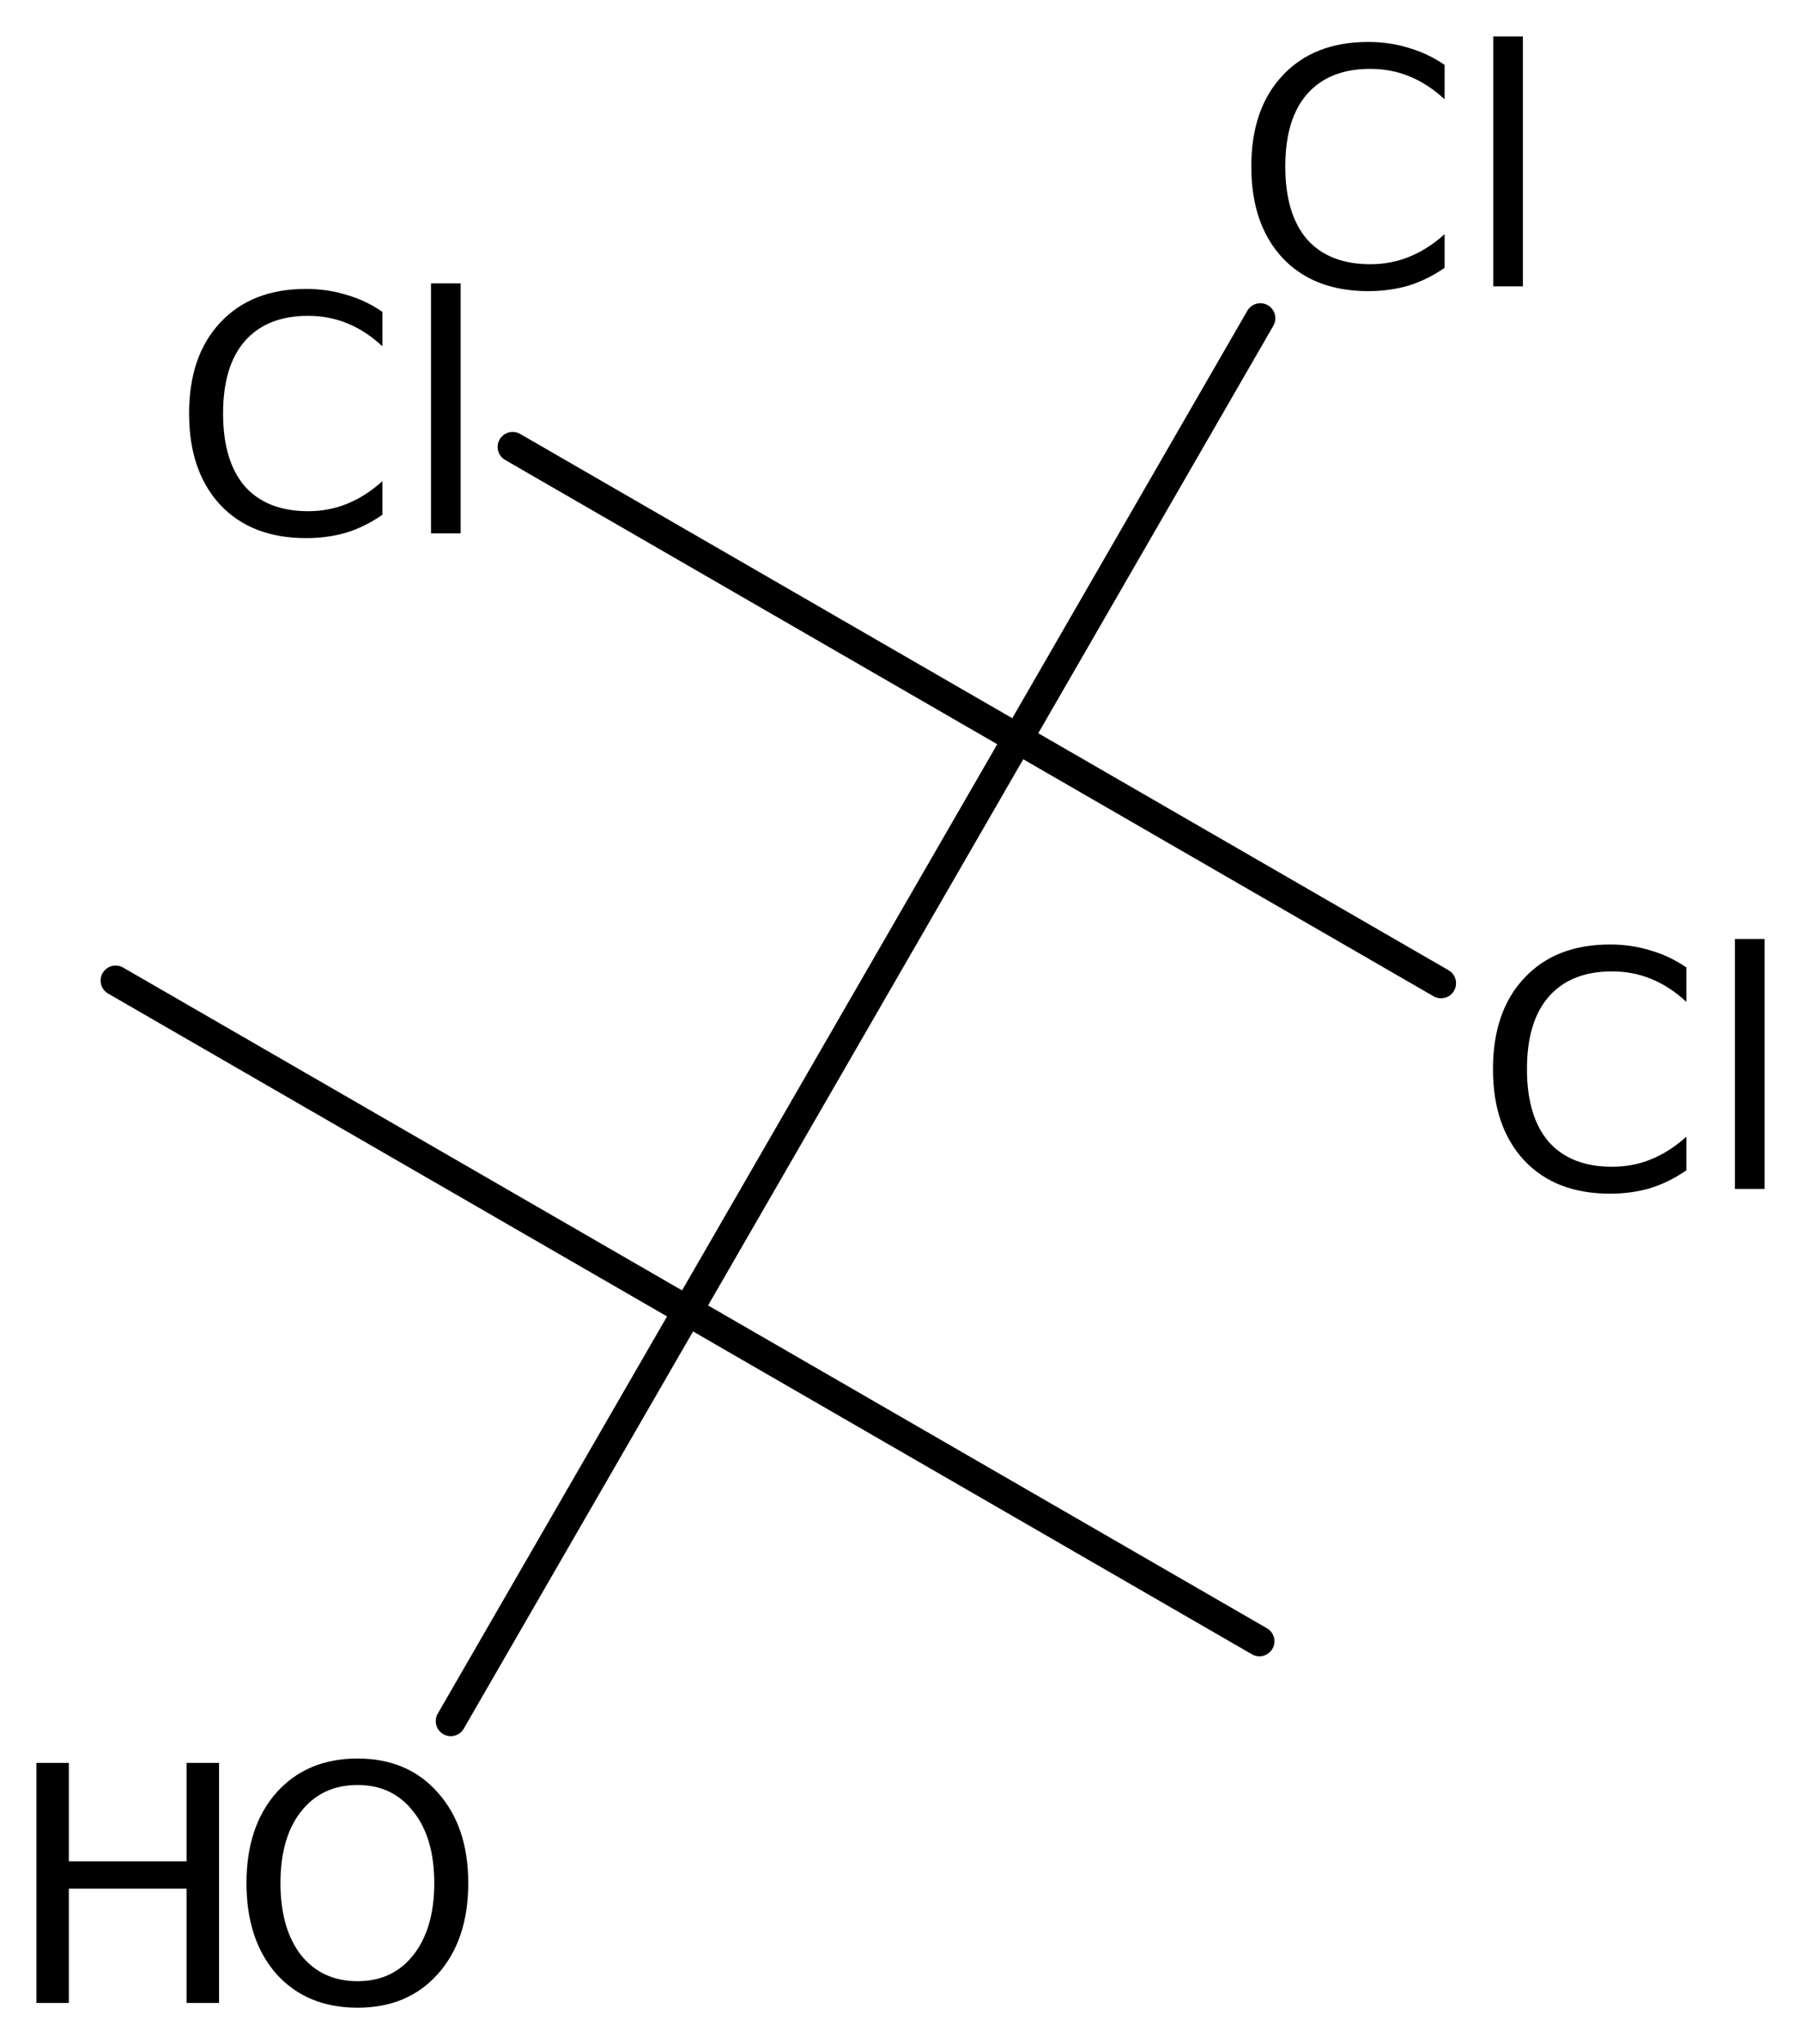 <?xml version='1.0' encoding='UTF-8'?>
<!DOCTYPE svg PUBLIC "-//W3C//DTD SVG 1.1//EN" "http://www.w3.org/Graphics/SVG/1.1/DTD/svg11.dtd">
<svg version='1.2' xmlns='http://www.w3.org/2000/svg' xmlns:xlink='http://www.w3.org/1999/xlink' width='27.708mm' height='31.434mm' viewBox='0 0 27.708 31.434'>
  <desc>Generated by the Chemistry Development Kit (http://github.com/cdk)</desc>
  <g stroke-linecap='round' stroke-linejoin='round' stroke='#000000' stroke-width='.462' fill='#000000'>
    <rect x='.0' y='.0' width='28.0' height='32.0' fill='#FFFFFF' stroke='none'/>
    <g id='mol1' class='mol'>
      <line id='mol1bnd1' class='bond' x1='19.376' y1='25.239' x2='10.578' y2='20.159'/>
      <line id='mol1bnd2' class='bond' x1='10.578' y1='20.159' x2='1.779' y2='15.079'/>
      <line id='mol1bnd3' class='bond' x1='10.578' y1='20.159' x2='15.658' y2='11.36'/>
      <line id='mol1bnd4' class='bond' x1='15.658' y1='11.36' x2='22.17' y2='15.12'/>
      <line id='mol1bnd5' class='bond' x1='15.658' y1='11.36' x2='19.39' y2='4.894'/>
      <line id='mol1bnd6' class='bond' x1='15.658' y1='11.36' x2='7.887' y2='6.873'/>
      <line id='mol1bnd7' class='bond' x1='10.578' y1='20.159' x2='6.935' y2='26.467'/>
      <path id='mol1atm5' class='atom' d='M25.944 14.877v.529q-.256 -.237 -.542 -.353q-.279 -.115 -.602 -.115q-.632 -.0 -.973 .389q-.335 .383 -.335 1.113q.0 .73 .335 1.119q.341 .383 .973 .383q.323 .0 .602 -.115q.286 -.116 .542 -.347v.517q-.262 .182 -.554 .274q-.292 .085 -.62 .085q-.84 -.0 -1.32 -.511q-.481 -.517 -.481 -1.405q.0 -.888 .481 -1.399q.48 -.517 1.32 -.517q.328 -.0 .62 .091q.298 .085 .554 .262zM26.691 14.439h.457v3.844h-.457v-3.844z' stroke='none'/>
      <path id='mol1atm6' class='atom' d='M22.225 .998v.529q-.256 -.237 -.542 -.353q-.279 -.115 -.602 -.115q-.632 -.0 -.973 .389q-.334 .383 -.334 1.113q-.0 .73 .334 1.119q.341 .383 .973 .383q.323 .0 .602 -.115q.286 -.116 .542 -.347v.517q-.262 .183 -.554 .274q-.292 .085 -.62 .085q-.839 .0 -1.32 -.511q-.48 -.517 -.48 -1.405q-.0 -.888 .48 -1.399q.481 -.517 1.32 -.517q.328 .0 .62 .091q.298 .086 .554 .262zM22.973 .56h.456v3.844h-.456v-3.844z' stroke='none'/>
      <path id='mol1atm7' class='atom' d='M5.883 4.796v.529q-.255 -.237 -.541 -.353q-.28 -.115 -.602 -.115q-.633 -.0 -.974 .389q-.334 .383 -.334 1.113q-.0 .73 .334 1.119q.341 .383 .974 .383q.322 .0 .602 -.115q.286 -.116 .541 -.347v.517q-.262 .183 -.553 .274q-.292 .085 -.621 .085q-.839 -.0 -1.32 -.511q-.48 -.517 -.48 -1.405q-.0 -.888 .48 -1.399q.481 -.517 1.32 -.517q.329 .0 .621 .091q.298 .085 .553 .262zM6.631 4.358h.456v3.844h-.456v-3.844z' stroke='none'/>
      <g id='mol1atm8' class='atom'>
        <path d='M5.501 27.449q-.548 .0 -.87 .408q-.316 .401 -.316 1.101q-.0 .699 .316 1.107q.322 .401 .87 .401q.541 -.0 .857 -.401q.323 -.408 .323 -1.107q-.0 -.7 -.323 -1.101q-.316 -.408 -.857 -.408zM5.501 27.042q.772 -.0 1.234 .523q.469 .523 .469 1.393q-.0 .875 -.469 1.399q-.462 .517 -1.234 .517q-.779 -.0 -1.247 -.517q-.462 -.524 -.462 -1.399q-.0 -.87 .462 -1.393q.468 -.523 1.247 -.523z' stroke='none'/>
        <path d='M.56 27.109h.499v1.514h1.812v-1.514h.499v3.692h-.499v-1.758h-1.812v1.758h-.499v-3.692z' stroke='none'/>
      </g>
    </g>
  </g>
</svg>
